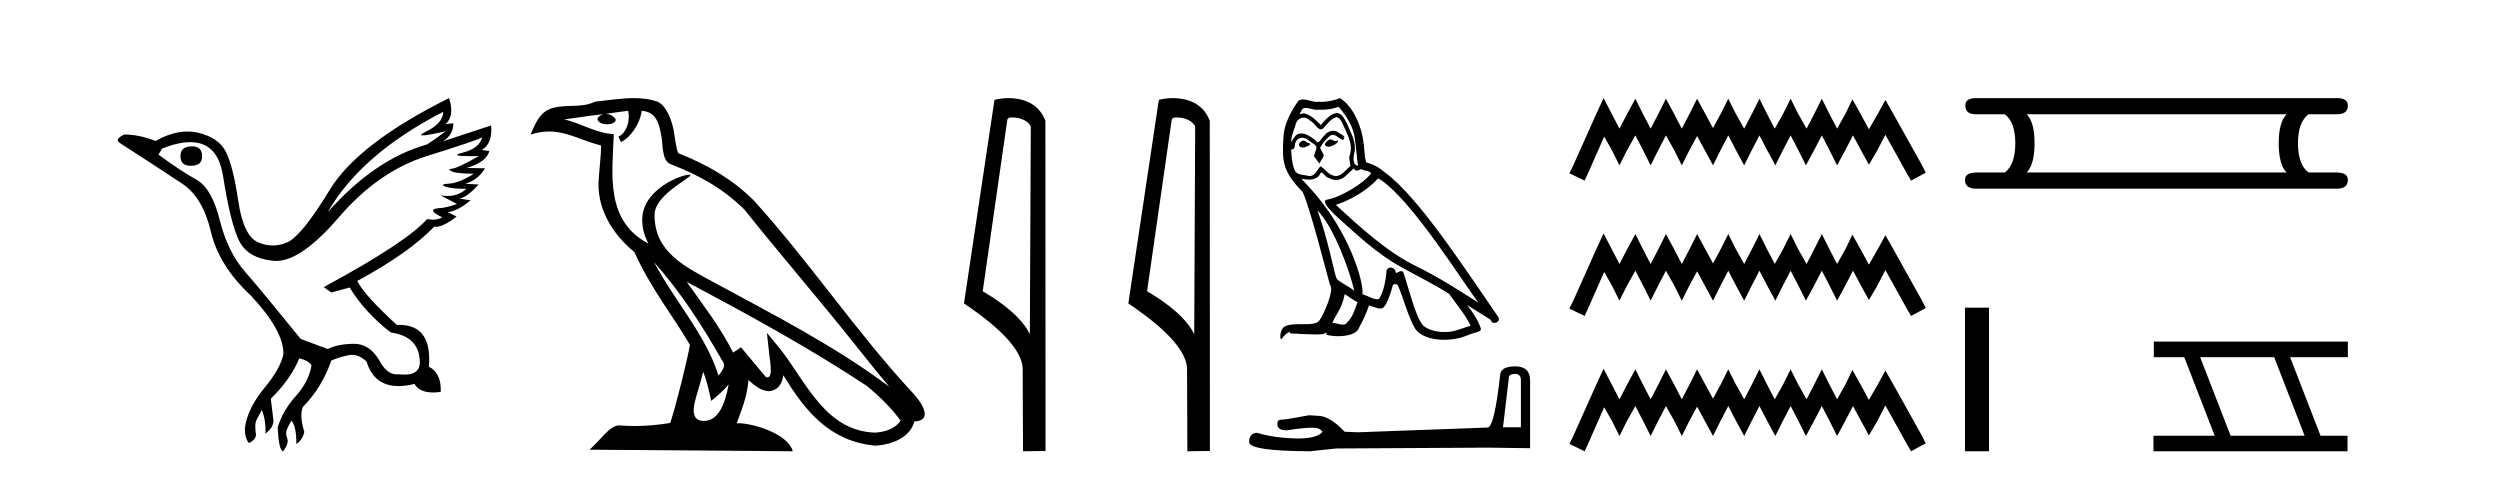 <?xml version='1.0' encoding='UTF-8' standalone='yes'?><svg xmlns='http://www.w3.org/2000/svg' xmlns:xlink='http://www.w3.org/1999/xlink' width='215.0' height='41.0' ><path d='M 16.511 12.586 Q 15.52 12.586 15.52 13.421 Q 15.52 14.257 16.387 14.257 Q 17.378 14.257 17.378 13.483 Q 17.409 12.586 16.511 12.586 ZM 38.121 9.613 Q 38.09 10.604 36.666 11.301 Q 35.962 11.645 36.363 11.645 Q 36.773 11.645 38.338 11.285 L 38.338 11.285 Q 37.409 11.997 36.697 12.431 Q 32.208 13.7 28.183 18.251 Q 31.031 13.267 38.121 9.613 ZM 41.465 11.812 Q 41.217 12.771 39.793 13.127 Q 38.58 13.431 40.445 13.431 Q 40.769 13.431 41.187 13.421 L 41.187 13.421 Q 39.329 14.474 38.88 14.505 Q 38.431 14.536 38.849 14.737 Q 39.267 14.939 40.753 14.939 Q 39.484 15.744 38.632 15.79 Q 37.781 15.836 38.276 16.038 Q 38.772 16.239 40.103 16.239 Q 39.44 16.854 38.487 16.854 Q 38.194 16.854 37.874 16.796 L 37.874 16.796 L 39.298 17.539 Q 38.617 17.787 38.029 17.88 Q 36.45 17.942 38.029 18.685 Q 37.698 18.891 37.23 18.891 Q 36.997 18.891 36.728 18.84 Q 34.994 20.821 27.842 24.691 L 28.493 25.156 L 30.072 24.722 Q 31.31 26.797 33.601 28.592 Q 36.078 28.933 36.109 31.162 Q 36.083 32.216 34.823 32.216 Q 34.602 32.216 34.344 32.184 Q 34.24 32.2 34.139 32.2 Q 33.25 32.2 32.61 30.976 Q 31.783 29.567 30.441 29.567 Q 30.427 29.567 30.412 29.568 Q 29.05 29.583 28.183 30.016 L 25.861 29.15 Q 22.579 25.094 21.078 23.375 Q 19.576 21.657 18.895 18.917 Q 18.214 16.177 16.867 15.434 Q 15.52 14.691 13.631 13.298 L 13.941 12.771 Q 15.333 12.226 16.361 12.226 Q 18.721 12.226 19.173 15.093 Q 19.824 19.211 20.567 20.713 Q 21.31 22.214 23.523 22.431 Q 23.638 22.442 23.756 22.442 Q 25.914 22.442 29.143 18.685 Q 32.548 14.722 36.713 13.421 Q 40.877 12.121 41.465 11.812 ZM 38.617 8.437 Q 30.784 12.338 28.353 16.332 Q 25.923 20.326 24.684 20.852 Q 24.074 21.111 23.46 21.111 Q 22.828 21.111 22.192 20.837 Q 20.938 20.295 20.489 17.276 Q 20.04 14.257 19.421 13.05 Q 18.802 11.842 17.084 11.425 Q 16.615 11.311 16.127 11.311 Q 14.825 11.311 13.384 12.121 Q 11.929 11.564 10.69 11.564 Q 9.792 11.997 10.319 12.307 Q 13.972 14.66 15.706 15.821 Q 17.44 16.982 18.136 19.923 Q 18.833 22.865 21.557 25.403 Q 24.406 28.437 24.375 30.45 Q 24.127 31.688 22.718 33.391 Q 21.31 35.094 21.062 36.766 Q 21.031 37.664 21.403 38.097 Q 21.929 37.881 22.022 37.416 Q 21.867 36.456 22.068 36.1 Q 22.27 35.744 22.517 35.249 Q 22.889 36.209 22.827 37.292 Q 23.57 36.735 23.508 36.085 L 23.291 34.289 Q 24.994 32.617 25.737 30.821 Q 26.48 30.976 26.79 31.41 Q 26.573 32.803 25.443 34.057 Q 24.313 35.311 23.879 36.766 Q 23.972 38.716 24.344 38.809 Q 24.87 38.128 24.7 37.695 Q 24.53 37.261 24.684 36.905 Q 24.839 36.549 25.056 36.178 Q 25.489 36.611 25.489 38.19 Q 26.047 37.788 26.171 37.137 Q 25.737 35.744 26.047 35.001 Q 27.688 33.329 28.493 31.007 Q 29.205 30.698 29.994 30.543 Q 30.135 30.515 30.275 30.515 Q 30.916 30.515 31.527 31.1 Q 32.172 33.203 34.275 33.203 Q 34.896 33.203 35.645 33.02 Q 36.085 33.753 37.238 33.753 Q 37.546 33.753 37.905 33.701 Q 37.967 32.091 36.883 31.534 Q 37.183 27.938 34.322 27.938 Q 34.226 27.938 34.127 27.942 Q 31.372 25.434 30.722 24.165 Q 35.18 21.75 37.347 19.49 Q 37.42 19.504 37.5 19.504 Q 38.139 19.504 39.267 18.623 L 38.524 18.251 Q 39.391 18.128 40.474 17.23 L 39.484 17.075 Q 40.134 17.013 41.156 15.867 L 40.01 15.805 Q 41.094 15.496 41.713 14.474 L 40.134 14.443 Q 41.837 13.948 42.084 12.988 L 41.434 12.895 Q 42.363 12.369 42.239 10.79 L 42.239 10.79 L 38.09 12.152 Q 38.988 11.595 38.988 10.604 L 38.988 10.604 L 38.338 10.666 Q 39.112 9.923 38.617 8.437 Z' style='fill:#000000;stroke:none' /><path d='M 56.244 22.54 L 56.244 22.54 C 58.538 25.118 60.437 28.06 62.13 31.048 C 62.486 31.486 62.086 31.888 61.792 32.305 C 60.677 28.763 58.109 26.03 56.244 22.54 ZM 54.023 9.529 C 54.215 10.422 53.862 11.451 53.185 11.755 L 53.402 12.217 C 54.247 11.815 55.06 10.612 55.181 9.532 C 56.335 9.601 56.651 10.47 56.831 11.479 C 57.048 12.168 56.828 13.841 57.702 14.13 C 60.282 15.129 62.255 16.285 64.025 18.031 C 67.08 21.852 70.272 25.552 73.327 29.376 C 74.514 30.865 75.6 32.228 76.481 33.257 C 71.842 29.789 66.658 27.136 61.573 24.38 C 58.87 22.911 56.291 21.71 56.291 18.477 C 56.291 16.738 59.495 15.281 59.363 15.055 C 59.351 15.035 59.314 15.026 59.256 15.026 C 58.598 15.026 55.231 16.274 55.231 18.907 C 55.231 19.637 55.426 20.313 55.766 20.944 C 55.761 20.944 55.756 20.943 55.75 20.943 C 52.058 18.986 52.644 15.028 52.787 11.538 C 51.253 11.453 49.988 10.616 48.531 10.267 C 49.662 10.121 50.788 9.933 51.921 9.816 L 51.921 9.816 C 51.709 9.858 51.514 9.982 51.385 10.154 C 51.366 10.526 51.787 10.69 52.197 10.69 C 52.598 10.69 52.988 10.534 52.95 10.264 C 52.769 9.982 52.439 9.799 52.102 9.799 C 52.092 9.799 52.082 9.799 52.072 9.799 C 52.636 9.719 53.386 9.599 54.023 9.529 ZM 60.473 31.976 C 60.804 32.78 60.976 33.632 61.163 34.476 C 61.701 34.04 62.222 33.593 62.664 33.06 L 62.664 33.06 C 62.376 34.623 61.84 36.199 60.538 36.199 C 59.751 36.199 59.386 35.667 59.891 34.054 C 60.129 33.293 60.318 32.566 60.473 31.976 ZM 59.059 24.242 L 59.059 24.242 C 64.325 27.047 69.539 29.879 74.519 33.171 C 75.692 34.122 76.738 35.181 77.445 36.172 C 76.976 36.901 76.083 37.152 75.257 37.207 C 71.041 37.06 69.391 32.996 67.165 30.093 L 65.953 28.622 L 66.162 30.507 C 66.177 30.846 66.524 32.452 66.006 32.452 C 65.962 32.452 65.912 32.44 65.854 32.415 L 63.724 29.865 C 63.496 30.015 63.281 30.186 63.046 30.325 C 61.99 28.187 60.443 26.196 59.059 24.242 ZM 54.515 8.437 C 53.408 8.437 52.274 8.636 51.199 8.736 C 49.917 9.361 48.618 8.884 47.274 9.373 C 46.303 9.809 46.03 10.693 45.628 11.576 C 46.201 11.386 46.722 11.308 47.213 11.308 C 48.779 11.308 50.04 12.097 51.697 12.518 C 51.694 13.349 51.563 14.292 51.501 15.242 C 51.245 17.816 52.601 20.076 54.563 21.685 C 55.968 24.814 57.912 27.214 59.331 29.655 C 59.162 30.752 58.141 34.89 57.638 36.376 C 56.653 36.542 55.601 36.636 54.566 36.636 C 54.149 36.636 53.734 36.62 53.328 36.588 C 53.296 36.584 53.265 36.582 53.233 36.582 C 52.435 36.582 51.558 37.945 50.698 38.673 L 68.182 38.809 C 67.736 37.233 64.63 36.397 63.526 36.397 C 63.462 36.397 63.405 36.399 63.356 36.405 C 63.746 35.29 64.232 34.243 64.37 32.686 C 64.858 33.123 65.405 33.595 66.088 33.644 C 66.923 33.582 67.262 33.011 67.368 32.267 C 69.26 35.396 71.376 37.951 75.257 38.327 C 76.598 38.261 78.269 37.675 78.63 36.25 C 80.409 36.149 79.105 34.416 78.445 33.737 C 73.604 28.498 69.609 22.517 64.826 17.238 C 62.984 15.421 60.904 14.192 58.328 13.173 C 58.136 12.702 58.074 12.032 57.949 11.295 C 57.813 10.491 57.384 9.174 56.599 8.765 C 55.931 8.519 55.229 8.437 54.515 8.437 Z' style='fill:#000000;stroke:none' /><path d='M 87.037 10.1 C 87.662 10.1 88.426 10.34 88.649 10.89 L 88.567 28.751 L 88.567 28.751 C 88.25 28.034 87.309 26.699 84.514 25.046 L 86.636 10.263 C 86.736 10.157 86.733 10.1 87.037 10.1 ZM 88.567 28.751 L 88.567 28.751 C 88.567 28.751 88.567 28.751 88.567 28.751 L 88.567 28.751 L 88.567 28.751 ZM 86.74 8.437 C 86.262 8.437 85.831 8.505 85.525 8.588 L 82.902 26.094 C 84.29 27.044 88.103 29.648 87.951 31.91 L 87.979 38.809 L 89.916 38.783 L 89.905 10.393 C 89.329 8.837 87.898 8.437 86.74 8.437 Z' style='fill:#000000;stroke:none' /><path d='M 101.173 10.1 C 101.797 10.1 102.562 10.34 102.785 10.89 L 102.703 28.751 L 102.703 28.751 C 102.386 28.034 101.445 26.699 98.649 25.046 L 100.772 10.263 C 100.871 10.157 100.869 10.1 101.173 10.1 ZM 102.703 28.751 L 102.703 28.751 C 102.703 28.751 102.703 28.751 102.703 28.751 L 102.703 28.751 L 102.703 28.751 ZM 100.876 8.437 C 100.397 8.437 99.966 8.505 99.66 8.588 L 97.037 26.094 C 98.425 27.044 102.238 29.648 102.086 31.91 L 102.114 38.809 L 104.051 38.783 L 104.04 10.393 C 103.464 8.837 102.033 8.437 100.876 8.437 Z' style='fill:#000000;stroke:none' /><path d='M 114.363 11.984 C 114.051 12.134 113.67 12.55 114.247 12.62 C 114.525 12.608 115.16 12.319 115.045 12.053 L 115.045 12.053 C 114.985 12.11 114.924 12.131 114.863 12.131 C 114.699 12.131 114.531 11.984 114.363 11.984 ZM 112.087 12.088 C 111.705 12.18 111.509 12.596 111.994 12.689 C 112.002 12.69 112.011 12.69 112.019 12.69 C 112.299 12.69 113.06 12.351 112.433 12.273 C 112.329 12.204 112.225 12.088 112.087 12.088 ZM 115.125 9.188 C 115.807 9.985 116.408 10.909 116.524 11.973 C 116.639 12.735 116.674 13.498 116.789 14.249 C 116.246 14.203 116.408 13.359 116.512 12.955 C 116.604 12.157 116.177 11.418 115.876 10.713 C 115.668 10.332 115.472 9.731 114.941 9.719 C 114.351 9.823 113.97 10.32 113.589 10.748 C 113.196 10.355 112.78 9.927 112.237 9.766 C 112.208 9.755 112.176 9.751 112.143 9.751 C 112.021 9.751 111.879 9.805 111.813 9.805 C 111.757 9.805 111.757 9.765 111.879 9.615 C 111.952 9.356 112.104 9.28 112.293 9.28 C 112.568 9.28 112.92 9.443 113.216 9.443 C 113.261 9.443 113.304 9.439 113.346 9.431 C 113.444 9.436 113.541 9.439 113.639 9.439 C 114.144 9.439 114.651 9.362 115.125 9.188 ZM 114.941 10.066 C 115.391 10.182 115.495 10.805 115.715 11.175 C 115.992 11.822 116.327 12.527 116.108 13.255 C 115.934 13.602 116.154 14.041 116.131 14.295 C 115.745 14.566 115.407 15.137 114.895 15.137 C 114.839 15.137 114.781 15.13 114.721 15.115 C 114.213 15.011 113.958 14.526 113.566 14.295 C 113.281 14.569 113.113 15.138 112.644 15.138 C 112.58 15.138 112.51 15.128 112.433 15.104 C 112.006 15.011 111.44 15.058 111.312 14.538 C 111.093 14.006 111.07 13.417 111.035 12.839 L 111.035 12.839 C 111.061 12.844 111.084 12.846 111.106 12.846 C 111.339 12.846 111.361 12.575 111.382 12.342 C 111.471 12.004 111.714 11.847 111.983 11.847 C 112.164 11.847 112.358 11.918 112.526 12.053 C 112.722 12.273 113.323 12.446 113.196 12.793 C 113.138 13.001 113.069 13.22 112.999 13.44 L 113.485 14.087 C 113.531 13.752 114.028 13.475 113.739 13.14 C 113.693 12.989 113.519 12.793 113.542 12.677 C 113.75 12.308 114.028 11.984 114.351 11.707 C 114.439 11.622 114.527 11.588 114.616 11.588 C 114.926 11.588 115.237 11.994 115.507 12.03 C 115.772 11.741 115.484 11.626 115.218 11.476 C 115.053 11.32 114.854 11.249 114.656 11.249 C 114.367 11.249 114.079 11.4 113.901 11.661 C 113.681 11.792 113.528 12.231 113.336 12.231 C 113.275 12.231 113.21 12.187 113.138 12.076 C 112.785 11.794 112.362 11.477 111.9 11.477 C 111.832 11.477 111.763 11.484 111.694 11.499 C 111.367 11.566 111.073 12.228 111.048 12.228 C 111.047 12.228 111.047 12.228 111.047 12.227 C 111.035 11.684 111.289 11.198 111.44 10.667 C 111.523 10.318 111.823 10.116 112.128 10.116 C 112.327 10.116 112.53 10.202 112.676 10.39 C 113.02 10.517 113.272 11.122 113.595 11.122 C 113.652 11.122 113.711 11.103 113.774 11.06 C 114.132 10.678 114.421 10.228 114.941 10.066 ZM 113.3 18.085 C 114.767 19.599 116.119 23.435 116.466 25.006 C 115.9 24.544 115.125 24.243 114.952 23.955 C 114.767 23.654 114.259 20.731 113.3 18.085 ZM 118.522 15.335 C 121.296 16.929 126.125 24.775 127.154 26.034 C 125.421 24.937 123.71 23.827 121.85 22.926 C 119.239 21.644 117.009 19.564 114.883 17.623 C 116.639 17.033 117.899 16.04 118.522 15.335 ZM 115.645 25.295 C 116.015 25.514 116.35 25.815 116.755 25.977 C 116.512 26.577 116.362 27.248 115.865 27.721 C 115.772 27.871 115.638 27.919 115.486 27.919 C 115.223 27.919 114.904 27.777 114.637 27.777 C 114.619 27.777 114.6 27.778 114.582 27.779 C 114.906 26.97 115.391 26.612 115.645 25.295 ZM 116.431 14.48 C 116.501 14.625 116.59 14.672 116.685 14.672 C 116.81 14.672 116.943 14.59 117.055 14.538 C 117.332 14.734 118.291 14.711 117.725 15.127 C 117.367 15.612 115.453 16.936 114.123 17.169 C 113.549 17.27 114.513 18.177 114.825 18.501 C 116.628 20.118 118.395 21.829 120.556 22.996 C 121.908 23.758 123.329 24.44 124.635 25.283 C 125.259 26.185 125.998 27.017 126.472 28.01 C 125.998 28.149 125.536 28.345 125.051 28.461 C 124.795 28.526 124.517 28.556 124.239 28.556 C 123.476 28.556 122.709 28.328 122.37 27.964 C 121.746 27.305 121.064 24.498 120.706 23.469 C 120.655 23.354 120.583 23.315 120.505 23.315 C 120.349 23.315 120.168 23.468 120.078 23.468 C 120.06 23.468 120.046 23.461 120.036 23.446 C 120.013 23.162 119.794 23.011 119.59 23.011 C 119.387 23.011 119.199 23.159 119.227 23.469 C 119.158 24.197 119.019 24.925 118.673 25.584 C 118.63 25.696 118.542 25.739 118.425 25.739 C 118.096 25.739 117.545 25.4 117.171 25.306 C 117.321 24.417 116.108 19.864 112.549 16.051 C 112.424 15.917 111.882 15.345 111.93 15.345 C 111.935 15.345 111.948 15.353 111.971 15.37 C 112.153 15.417 112.358 15.45 112.561 15.45 C 112.951 15.45 113.333 15.33 113.531 14.965 C 113.561 14.875 113.599 14.84 113.642 14.84 C 113.801 14.84 114.04 15.3 114.293 15.3 C 114.477 15.423 114.683 15.479 114.887 15.479 C 115.222 15.479 115.554 15.328 115.784 15.069 C 116.004 14.873 116.212 14.676 116.431 14.48 ZM 115.229 8.437 C 114.866 8.598 114.23 8.76 113.66 8.76 C 113.576 8.76 113.495 8.756 113.415 8.749 C 113.361 8.759 113.306 8.763 113.251 8.763 C 112.862 8.763 112.443 8.554 112.067 8.554 C 111.923 8.554 111.786 8.584 111.659 8.668 C 111.024 9.592 110.446 10.621 110.376 11.765 C 110.249 13.96 110.307 14.722 112.04 16.525 C 112.722 18.073 113.993 23.123 114.374 24.498 C 114.79 24.891 113.854 27.04 113.462 27.571 C 113.248 27.866 112.685 27.88 112.079 27.88 C 112.014 27.88 111.947 27.88 111.881 27.88 C 111.337 27.88 110.786 27.892 110.446 28.103 C 110.122 28.311 110.007 29.085 110.192 29.189 C 110.365 28.923 110.712 28.565 110.954 28.53 L 110.954 28.53 C 110.723 28.773 111.532 28.657 111.705 28.715 C 112.173 28.723 112.645 28.762 113.12 28.762 C 113.349 28.762 113.579 28.753 113.808 28.727 C 113.912 28.681 114.024 28.61 114.072 28.61 C 114.11 28.61 114.11 28.653 114.039 28.784 C 114.366 28.87 114.734 28.912 115.093 28.912 C 115.901 28.912 116.667 28.696 116.835 28.264 C 117.182 27.629 117.506 26.959 117.737 26.266 C 118.032 26.328 118.403 26.536 118.7 26.536 C 118.787 26.536 118.868 26.518 118.938 26.473 C 119.262 26.254 119.597 25.226 119.782 24.544 C 119.8 24.473 119.896 24.438 119.993 24.438 C 120.087 24.438 120.181 24.47 120.209 24.532 C 120.556 25.226 121.134 27.352 121.688 28.241 C 122.107 28.901 123.121 29.225 124.201 29.225 C 124.88 29.225 125.585 29.097 126.183 28.842 C 126.934 28.519 127.489 28.588 127.327 28.172 C 127.073 27.479 126.634 26.82 126.172 26.231 L 126.172 26.231 C 126.842 26.647 127.512 27.074 128.182 27.49 C 128.237 27.692 128.376 27.772 128.518 27.772 C 128.792 27.772 129.076 27.475 128.794 27.178 C 126.172 23.388 122 16.929 119.112 14.838 C 118.65 14.434 118.106 14.122 117.506 13.971 C 117.309 13.463 117.367 12.781 117.251 12.204 C 117.136 11.06 116.443 9.165 115.229 8.437 Z' style='fill:#000000;stroke:none' /><path d='M 130.291 32.156 Q 130.796 32.156 130.796 32.685 L 130.796 36.744 L 129.258 36.744 L 129.763 32.468 Q 129.787 32.156 130.291 32.156 ZM 130.315 31.508 Q 129.09 31.508 129.018 32.204 Q 128.514 36.744 127.937 36.768 L 116.793 37.176 L 115.64 37.128 Q 114.343 35.759 113.334 35.759 Q 112.974 35.735 112.59 35.711 Q 110.548 36.095 110.14 36.095 Q 109.852 36.095 109.852 36.48 Q 109.852 37.008 110.668 37.008 Q 112.071 36.784 112.819 36.784 Q 112.955 36.784 113.07 36.792 Q 113.478 36.792 113.743 37.128 Q 113.274 37.708 111.646 37.708 Q 111.521 37.708 111.389 37.704 Q 109.539 37.656 108.122 37.224 Q 107.426 37.224 107.426 38.041 Q 107.498 38.785 112.638 38.809 L 114.919 38.569 L 127.937 38.497 L 131.588 38.545 L 131.588 32.685 Q 131.564 31.508 130.315 31.508 Z' style='fill:#000000;stroke:none' /><path d='M 137.907 8.437 L 137.276 9.804 L 135.278 14.272 L 134.963 14.903 L 136.277 15.534 L 136.593 14.851 L 137.96 11.749 L 138.643 12.958 L 139.274 14.22 L 139.905 12.958 L 140.641 11.644 L 141.324 12.958 L 141.955 14.22 L 142.586 12.958 L 143.27 11.644 L 144.006 12.958 L 144.636 14.22 L 145.267 12.958 L 145.951 11.696 L 146.634 12.958 L 147.318 14.22 L 147.949 12.958 L 148.632 11.644 L 149.315 12.958 L 149.999 14.22 L 150.63 12.958 L 151.313 11.644 L 151.997 12.958 L 152.68 14.22 L 153.311 12.958 L 153.994 11.644 L 154.678 12.958 L 155.309 14.22 L 155.992 12.958 L 156.676 11.644 L 157.359 12.958 L 157.99 14.22 L 158.674 12.958 L 159.357 11.644 L 160.093 13.011 L 160.724 14.167 L 161.407 13.011 L 162.143 11.591 L 163.983 14.903 L 164.351 15.534 L 165.613 14.851 L 165.298 14.22 L 162.774 9.699 L 162.143 8.595 L 161.512 9.751 L 160.724 11.118 L 159.988 9.751 L 159.304 8.542 L 158.726 9.751 L 157.99 11.065 L 157.307 9.751 L 156.676 8.489 L 156.045 9.751 L 155.361 11.065 L 154.625 9.751 L 153.994 8.489 L 153.364 9.751 L 152.628 11.065 L 151.944 9.751 L 151.313 8.489 L 150.682 9.751 L 149.999 11.065 L 149.263 9.751 L 148.632 8.489 L 148.001 9.751 L 147.318 11.013 L 146.634 9.751 L 145.951 8.489 L 145.32 9.751 L 144.636 11.065 L 143.953 9.751 L 143.27 8.489 L 142.639 9.751 L 141.955 11.065 L 141.272 9.751 L 140.641 8.489 L 139.957 9.751 L 139.274 11.065 L 138.591 9.751 L 137.907 8.437 ZM 137.907 20.074 L 137.276 21.441 L 135.278 25.91 L 134.963 26.541 L 136.277 27.172 L 136.593 26.488 L 137.96 23.386 L 138.643 24.596 L 139.274 25.857 L 139.905 24.596 L 140.641 23.281 L 141.324 24.596 L 141.955 25.857 L 142.586 24.596 L 143.27 23.281 L 144.006 24.596 L 144.636 25.857 L 145.267 24.596 L 145.951 23.334 L 146.634 24.596 L 147.318 25.857 L 147.949 24.596 L 148.632 23.281 L 149.315 24.596 L 149.999 25.857 L 150.63 24.596 L 151.313 23.281 L 151.997 24.596 L 152.68 25.857 L 153.311 24.596 L 153.994 23.281 L 154.678 24.596 L 155.309 25.857 L 155.992 24.596 L 156.676 23.281 L 157.359 24.596 L 157.99 25.857 L 158.674 24.596 L 159.357 23.281 L 160.093 24.648 L 160.724 25.805 L 161.407 24.648 L 162.143 23.229 L 163.983 26.541 L 164.351 27.172 L 165.613 26.488 L 165.298 25.857 L 162.774 21.336 L 162.143 20.232 L 161.512 21.389 L 160.724 22.756 L 159.988 21.389 L 159.304 20.18 L 158.726 21.389 L 157.99 22.703 L 157.307 21.389 L 156.676 20.127 L 156.045 21.389 L 155.361 22.703 L 154.625 21.389 L 153.994 20.127 L 153.364 21.389 L 152.628 22.703 L 151.944 21.389 L 151.313 20.127 L 150.682 21.389 L 149.999 22.703 L 149.263 21.389 L 148.632 20.127 L 148.001 21.389 L 147.318 22.65 L 146.634 21.389 L 145.951 20.127 L 145.32 21.389 L 144.636 22.703 L 143.953 21.389 L 143.27 20.127 L 142.639 21.389 L 141.955 22.703 L 141.272 21.389 L 140.641 20.127 L 139.957 21.389 L 139.274 22.703 L 138.591 21.389 L 137.907 20.074 ZM 137.907 31.712 L 137.276 33.079 L 135.278 37.548 L 134.963 38.178 L 136.277 38.809 L 136.593 38.126 L 137.96 35.024 L 138.643 36.233 L 139.274 37.495 L 139.905 36.233 L 140.641 34.919 L 141.324 36.233 L 141.955 37.495 L 142.586 36.233 L 143.27 34.919 L 144.006 36.233 L 144.636 37.495 L 145.267 36.233 L 145.951 34.971 L 146.634 36.233 L 147.318 37.495 L 147.949 36.233 L 148.632 34.919 L 149.315 36.233 L 149.999 37.495 L 150.63 36.233 L 151.313 34.919 L 151.997 36.233 L 152.68 37.495 L 153.311 36.233 L 153.994 34.919 L 154.678 36.233 L 155.309 37.495 L 155.992 36.233 L 156.676 34.919 L 157.359 36.233 L 157.99 37.495 L 158.674 36.233 L 159.357 34.919 L 160.093 36.286 L 160.724 37.442 L 161.407 36.286 L 162.143 34.866 L 163.983 38.178 L 164.351 38.809 L 165.613 38.126 L 165.298 37.495 L 162.774 32.974 L 162.143 31.87 L 161.512 33.026 L 160.724 34.393 L 159.988 33.026 L 159.304 31.817 L 158.726 33.026 L 157.99 34.341 L 157.307 33.026 L 156.676 31.764 L 156.045 33.026 L 155.361 34.341 L 154.625 33.026 L 153.994 31.764 L 153.364 33.026 L 152.628 34.341 L 151.944 33.026 L 151.313 31.764 L 150.682 33.026 L 149.999 34.341 L 149.263 33.026 L 148.632 31.764 L 148.001 33.026 L 147.318 34.288 L 146.634 33.026 L 145.951 31.764 L 145.32 33.026 L 144.636 34.341 L 143.953 33.026 L 143.27 31.764 L 142.639 33.026 L 141.955 34.341 L 141.272 33.026 L 140.641 31.764 L 139.957 33.026 L 139.274 34.341 L 138.591 33.026 L 137.907 31.712 Z' style='fill:#000000;stroke:none' /><path d='M 196.648 9.829 Q 195.97 10.507 195.97 12.313 Q 195.97 14.157 196.648 14.834 L 174.294 14.834 Q 174.971 14.157 174.971 12.313 Q 174.971 10.507 174.294 9.829 ZM 169.966 8.437 Q 168.988 8.437 169.026 9.077 Q 168.988 9.829 169.966 9.829 L 172.412 9.829 Q 173.316 10.507 173.316 12.313 Q 173.316 14.157 172.412 14.834 L 170.004 14.834 Q 168.988 14.834 168.988 15.474 Q 168.988 16.227 169.966 16.227 L 200.975 16.227 Q 201.916 16.227 201.916 15.474 Q 201.916 14.834 200.938 14.834 L 198.529 14.834 Q 197.626 14.157 197.626 12.313 Q 197.626 10.507 198.529 9.829 L 200.975 9.829 Q 201.916 9.829 201.916 9.077 Q 201.916 8.437 200.975 8.437 Z' style='fill:#000000;stroke:none' /><path d='M 168.988 26.458 L 168.988 38.809 L 171.055 38.809 L 171.055 26.458 Z' style='fill:#000000;stroke:none' /><path d='M 195.58 30.718 L 198.198 37.471 L 191.832 37.471 L 189.214 30.718 ZM 185.228 29.379 L 185.228 30.718 L 187.846 30.718 L 190.464 37.471 L 185.198 37.471 L 185.198 38.809 L 201.887 38.809 L 201.887 37.471 L 199.566 37.471 L 196.949 30.718 L 201.916 30.718 L 201.916 29.379 Z' style='fill:#000000;stroke:none' /></svg>